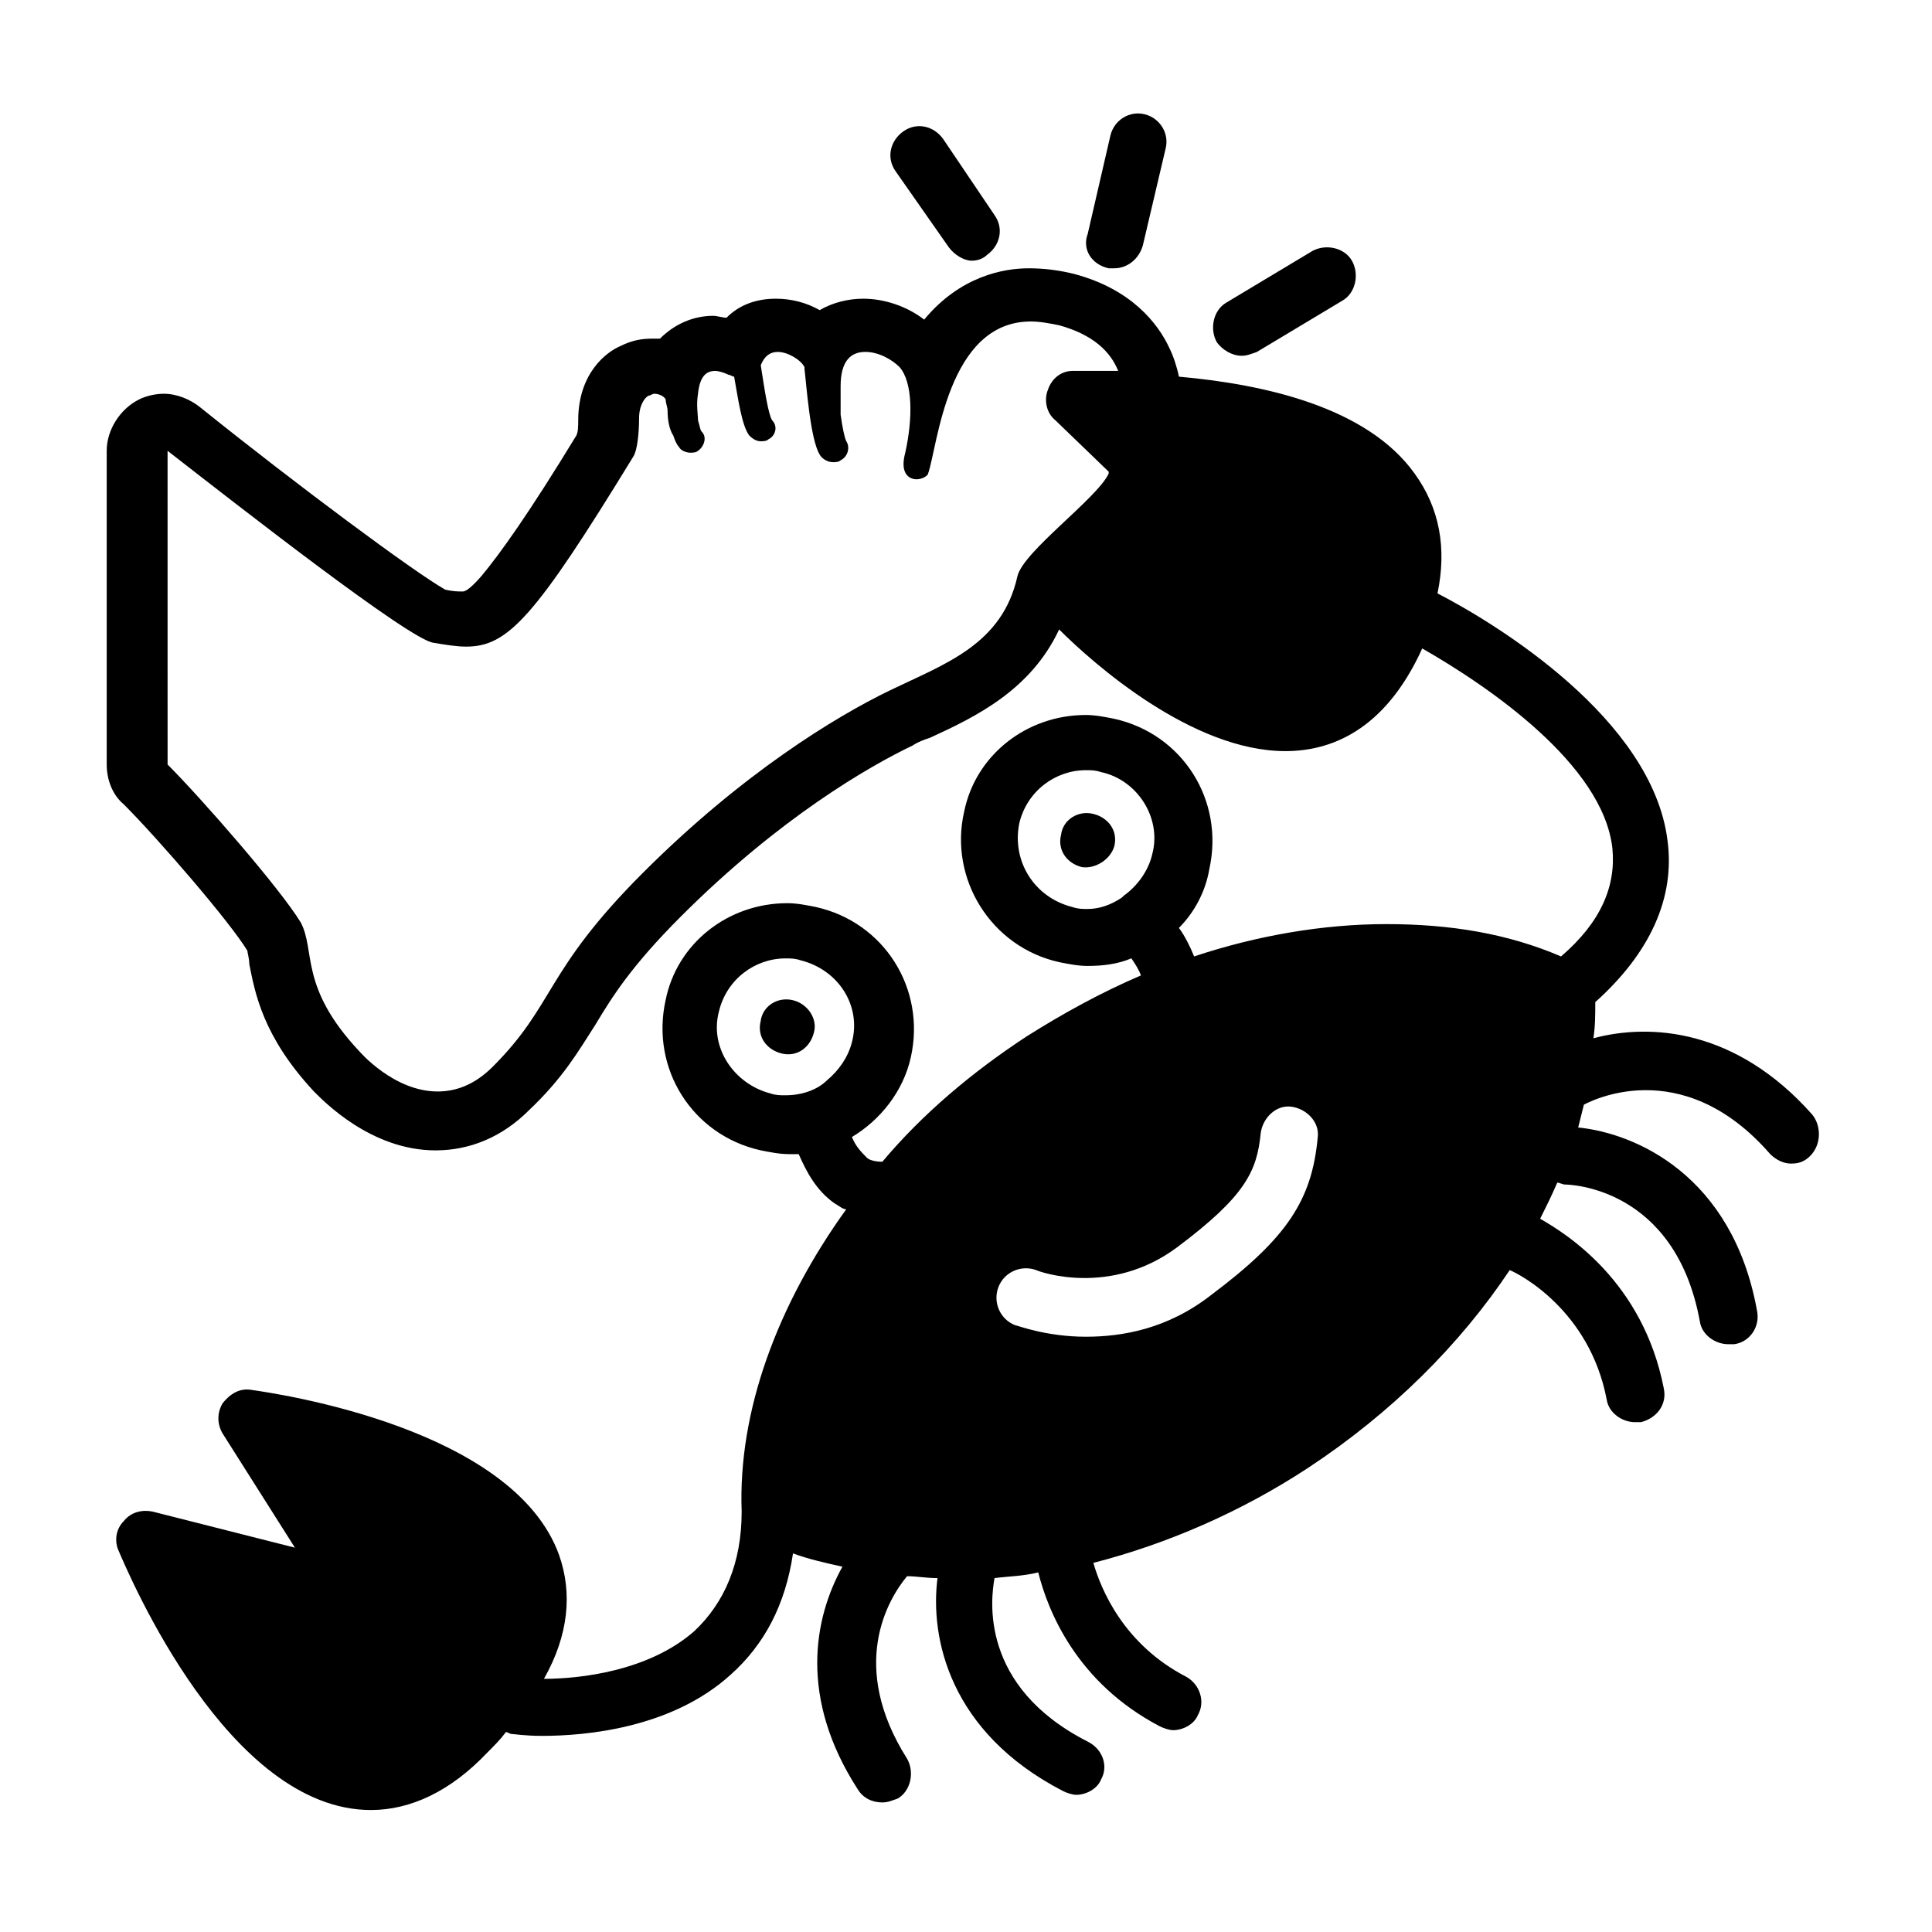 <?xml version="1.0" encoding="UTF-8"?>
<!-- Uploaded to: ICON Repo, www.iconrepo.com, Generator: ICON Repo Mixer Tools -->
<svg fill="#000000" width="800px" height="800px" version="1.1" viewBox="144 144 512 512" xmlns="http://www.w3.org/2000/svg">
 <g>
  <path d="m624.2 439.3c-20.152-22.672-42.824-24.184-57.938-20.152 0.504-3.023 0.504-6.551 0.504-9.574 14.609-13.098 21.16-27.711 19.145-42.824-4.031-32.242-45.344-57.434-60.961-65.496 2.519-12.09 0.504-22.672-6.047-31.738-12.594-17.633-39.801-23.68-62.473-25.695-0.504-2.519-1.512-5.543-2.519-7.559-3.023-6.551-10.078-15.617-25.191-19.648-4.031-1.008-8.062-1.512-12.09-1.512-6.551 0-18.137 2.016-27.711 13.602-4.535-3.527-10.578-5.543-16.121-5.543-4.031 0-8.062 1.008-11.586 3.023-3.527-2.016-7.559-3.023-11.586-3.023-5.039 0-9.574 1.512-13.098 5.039-1.008 0-2.519-0.504-3.527-0.504-5.039 0-10.078 2.016-14.105 6.047h-2.016c-3.023 0-5.543 0.504-8.566 2.016-3.527 1.512-11.082 7.055-11.082 19.648 0 1.512 0 3.023-0.504 4.031-12.594 20.656-20.152 31.234-25.191 37.281-3.527 4.031-4.535 4.031-5.039 4.031-1.008 0-2.519 0-4.535-0.504-8.062-4.535-39.297-27.711-64.992-48.367-2.519-2.016-6.047-3.527-9.574-3.527-2.016 0-4.535 0.504-6.551 1.512-5.039 2.519-8.566 8.062-8.566 13.602v83.129c0 4.031 1.512 8.062 4.535 10.578 9.07 9.07 28.215 31.234 32.746 38.793 0 0.504 0.504 2.016 0.504 3.527 1.512 7.559 3.527 19.145 17.129 33.754 2.519 2.519 15.113 15.617 32.242 15.617 9.07 0 17.633-3.527 24.688-10.578 9.07-8.566 13.098-15.617 17.633-22.672 4.535-7.559 9.574-15.617 22.672-28.719 26.199-26.199 49.879-39.801 61.465-45.344 1.512-1.008 3.023-1.512 4.535-2.016 12.09-5.543 26.703-12.594 34.258-28.719 9.07 9.07 35.266 32.242 59.953 32.242 11.586 0 26.199-5.039 36.273-27.207 17.633 10.078 47.863 30.73 50.383 52.898 1.008 10.078-3.023 19.648-13.602 28.719-14.105-6.047-29.223-8.566-46.352-8.566-16.625 0-34.258 3.023-50.883 8.566-1.008-2.519-2.519-5.543-4.031-7.559 4.031-4.031 7.055-9.574 8.062-15.617 4.031-18.137-7.055-35.77-25.191-39.801-2.519-0.504-5.039-1.008-7.559-1.008-15.617 0-29.223 10.578-32.242 25.695-4.031 17.633 7.055 35.77 25.191 39.801 2.519 0.504 5.039 1.008 7.559 1.008 4.031 0 8.062-0.504 11.586-2.016 1.008 1.512 2.016 3.023 2.519 4.535-10.578 4.535-20.656 10.078-30.23 16.121-14.609 9.574-27.711 20.656-38.289 33.25-2.016 0-3.527-0.504-4.031-1.008-1.512-1.512-3.023-3.023-4.031-5.543 7.559-4.535 13.602-12.09 15.617-21.16 4.031-18.137-7.055-35.77-25.191-39.801-2.519-0.504-5.039-1.008-7.559-1.008-15.617 0-29.223 10.578-32.242 25.695-4.031 18.137 7.055 35.77 25.191 39.801 2.519 0.504 5.039 1.008 7.559 1.008h2.519c2.016 4.535 4.535 9.574 9.574 13.098 1.008 0.504 2.016 1.512 3.023 1.512-18.137 25.191-28.719 53.402-27.711 80.105 0 13.602-4.535 24.184-12.594 31.738-12.09 10.578-30.23 12.594-39.801 12.594 6.551-11.586 7.559-22.672 4.031-32.746-12.09-33.754-74.562-42.824-81.617-43.832-3.023-0.504-5.543 1.008-7.559 3.527-1.512 2.519-1.512 5.543 0 8.062l19.145 30.23-37.785-9.574c-2.519-0.504-5.543 0-7.559 2.519-2.016 2.016-2.519 5.039-1.512 7.559 3.023 7.055 29.223 69.023 67.008 69.023 10.578 0 21.16-5.039 30.73-15.113 2.016-2.016 3.527-3.527 5.039-5.543 0.504 0 1.008 0.504 1.512 0.504 0.504 0 3.527 0.504 8.062 0.504 11.586 0 34.258-2.016 49.879-16.121 9.07-8.062 14.609-18.641 16.625-32.242 4.031 1.512 8.566 2.519 13.098 3.527-7.559 13.602-11.586 34.762 4.031 58.945 1.512 2.519 4.031 3.527 6.551 3.527 1.512 0 2.519-0.504 4.031-1.008 3.527-2.016 4.535-7.055 2.519-10.578-15.617-24.688-5.039-42.32 0-48.367 2.519 0 5.039 0.504 8.062 0.504-2.016 15.617 3.023 40.809 33.25 56.426 1.008 0.504 2.519 1.008 3.527 1.008 2.519 0 5.543-1.512 6.551-4.031 2.016-3.527 0.504-8.062-3.527-10.078-28.719-14.609-25.695-37.785-24.688-43.328 4.031-0.504 7.559-0.504 11.586-1.512 2.519 10.078 10.078 29.223 32.242 40.809 1.008 0.504 2.519 1.008 3.527 1.008 2.519 0 5.543-1.512 6.551-4.031 2.016-3.527 0.504-8.062-3.023-10.078-16.625-8.566-22.672-23.176-24.688-30.23 19.648-5.039 39.297-13.602 56.93-25.191 22.168-14.609 40.305-32.746 53.402-52.395 2.519 1.008 21.16 10.578 25.695 34.258 0.504 3.527 4.031 6.047 7.559 6.047h1.512c4.031-1.008 7.055-4.535 6.047-9.07-5.543-28.215-25.695-40.809-32.746-44.84 1.512-3.023 3.023-6.047 4.535-9.574 0.504 0 1.512 0.504 2.016 0.504 1.008 0 29.223 0.504 35.77 36.273 0.504 3.527 4.031 6.047 7.559 6.047h1.512c4.031-0.504 7.055-4.535 6.047-9.07-6.551-35.77-32.242-46.855-47.359-48.367 0.504-2.016 1.008-4.031 1.512-6.047 1.008-0.504 25.695-14.105 49.375 13.098 1.512 1.512 3.527 2.519 5.543 2.519s3.527-0.504 5.039-2.016c3.012-2.996 3.012-8.031 0.496-11.055zm-364.25-6.047c-11.586 0-20.656-10.578-20.656-10.578-16.121-17.129-11.586-26.703-15.617-34.258-5.543-9.07-26.199-32.746-35.266-41.816l-0.004-83.133c18.137 14.105 64.488 50.383 70.535 50.883 3.023 0.504 6.047 1.008 8.566 1.008 11.082 0 18.137-7.559 44.336-50.383 1.008-1.512 1.512-6.047 1.512-10.078 0-3.527 1.512-5.543 2.519-6.047 0.504 0 1.008-0.504 1.512-0.504 1.008 0 2.519 0.504 3.023 1.512 0 1.008 0.504 2.016 0.504 3.023 0 2.519 0.504 5.039 1.512 6.551 0.504 1.512 1.008 2.519 1.512 3.023 0.504 1.008 2.016 1.512 3.023 1.512 0.504 0 1.512 0 2.016-0.504 1.512-1.008 2.519-3.527 1.008-5.039-0.504-0.504-0.504-1.512-1.008-3.023 0-1.512-0.504-4.031 0-7.055 0.504-5.039 2.519-6.047 4.535-6.047 1.008 0 2.519 0.504 3.527 1.008 0.504 0 1.008 0.504 1.512 0.504 1.008 5.543 2.016 13.098 4.031 15.617 1.008 1.008 2.016 1.512 3.023 1.512 0.504 0 1.512 0 2.016-0.504 2.016-1.008 2.519-3.527 1.008-5.039-1.008-1.512-2.016-8.062-3.023-14.609 1.008-2.519 2.519-3.527 4.535-3.527 2.519 0 6.047 2.016 7.055 4.031v0.504c0.504 4.031 1.512 18.641 4.031 22.672 0.504 1.008 2.016 2.016 3.527 2.016 0.504 0 1.512 0 2.016-0.504 2.016-1.008 2.519-3.527 1.512-5.039-0.504-1.008-1.008-3.527-1.512-7.055v-7.559c0-7.055 3.023-9.07 6.551-9.07s7.055 2.016 9.07 4.031c3.527 4.031 3.527 13.602 1.512 22.672-1.512 5.543 1.008 7.055 3.023 7.055 1.512 0 3.023-1.008 3.023-1.512 2.519-7.055 5.039-40.305 27.207-40.305 2.519 0 5.039 0.504 7.559 1.008 9.07 2.519 13.602 7.055 15.617 12.09h-4.031-8.062c-3.023 0-5.543 2.016-6.551 5.039-1.008 2.519-0.504 6.047 2.016 8.062l14.105 13.602v0.504c-3.023 6.551-22.672 20.656-24.184 27.207-4.031 18.137-19.145 23.176-33.754 30.23s-39.297 22.168-65.496 48.367c-26.199 26.199-23.176 34.762-39.801 51.387-5.055 5.047-10.094 6.559-14.625 6.559zm92.195 1.008c-1.512 0-2.519 0-4.031-0.504-9.574-2.519-16.121-12.09-13.602-21.664 2.016-8.566 9.574-14.105 17.633-14.105 1.512 0 2.519 0 4.031 0.504 10.078 2.519 16.121 12.09 13.602 21.664-1.008 4.031-3.527 7.559-6.551 10.078-2.516 2.516-6.547 4.027-11.082 4.027zm61.969-72.047c2.016-8.566 9.574-14.105 17.633-14.105 1.512 0 2.519 0 4.031 0.504 9.574 2.016 16.121 12.09 13.602 21.664-1.008 4.535-4.031 8.566-7.559 11.082l-0.504 0.504c-3.019 2.016-6.043 3.023-9.066 3.023-1.512 0-2.519 0-4.031-0.504-10.074-2.516-16.121-12.09-14.105-22.168zm50.883 124.95c-11.586 9.07-23.68 11.082-33.25 11.082-10.578 0-18.137-3.023-18.641-3.023-4.031-1.512-6.047-6.047-4.535-10.078s6.047-6.047 10.078-4.535c1.008 0.504 19.648 7.055 37.281-6.047 18.137-13.602 21.16-20.152 22.168-30.23 0.504-4.031 4.031-7.559 8.062-7.055 4.031 0.504 7.559 4.031 7.055 8.062-1.516 16.637-8.066 26.711-28.219 41.824z"/>
  <path d="m354.15 409.07c-4.031-1.008-8.062 1.512-8.566 5.543-1.008 4.031 1.512 7.559 5.543 8.566 4.031 1.008 7.559-1.512 8.566-5.543 1.008-3.527-1.512-7.559-5.543-8.566z"/>
  <path d="m439.3 368.26c1.008-4.031-1.512-7.559-5.543-8.566-4.031-1.008-8.062 1.512-8.566 5.543-1.008 4.031 1.512 7.559 5.543 8.566 3.527 0.504 7.559-2.016 8.566-5.543z"/>
  <path d="m473.05 238.28c1.512 0 2.519-0.504 4.031-1.008l22.672-13.602c3.527-2.016 4.535-7.055 2.519-10.578-2.016-3.527-7.055-4.535-10.578-2.519l-22.672 13.602c-3.527 2.016-4.535 7.055-2.519 10.578 1.508 2.016 4.027 3.527 6.547 3.527z"/>
  <path d="m437.79 215.1h1.512c3.527 0 6.551-2.519 7.559-6.047l6.043-25.695c1.008-4.031-1.512-8.062-5.543-9.07-4.031-1.008-8.062 1.512-9.07 5.543l-6.047 26.199c-1.508 4.031 1.012 8.062 5.547 9.07z"/>
  <path d="m395.46 209.56c1.512 2.016 4.031 3.527 6.047 3.527 1.512 0 3.023-0.504 4.031-1.512 3.527-2.519 4.535-7.055 2.016-10.578l-13.602-20.152c-2.519-3.527-7.055-4.535-10.578-2.016-3.527 2.519-4.535 7.055-2.016 10.578z"/>
 </g>
</svg>